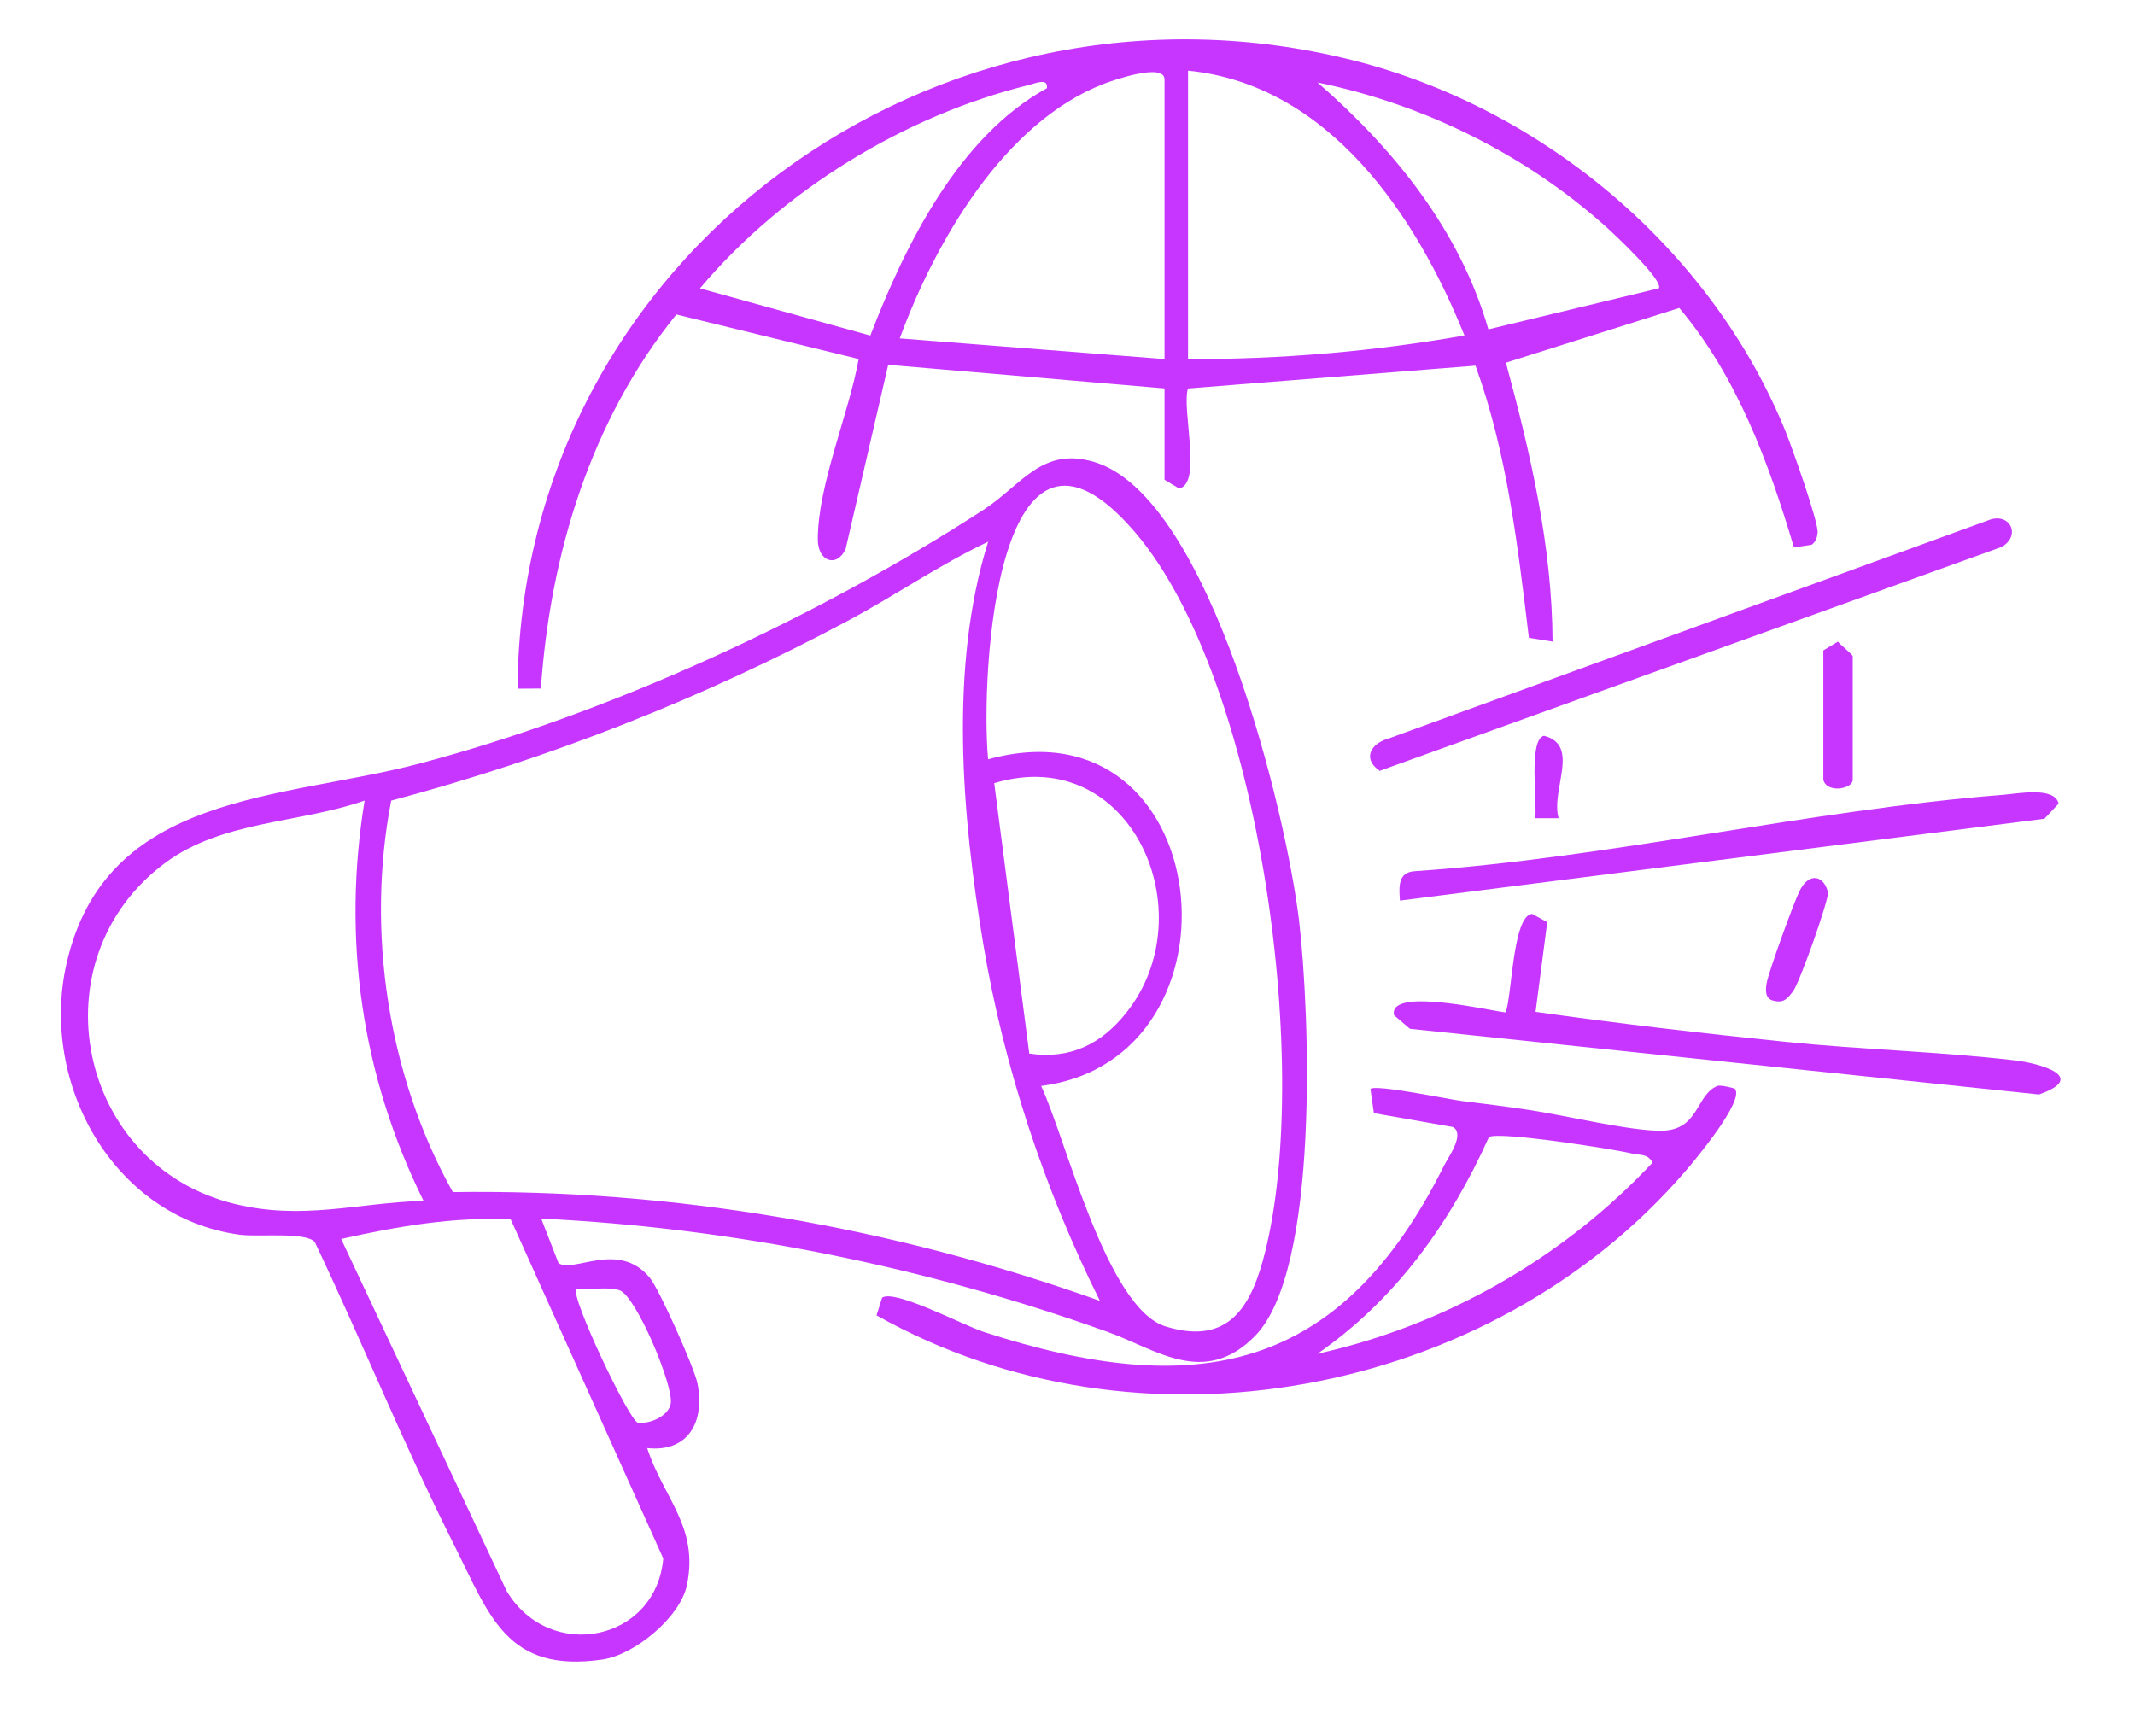 <?xml version="1.0" encoding="UTF-8"?>
<svg id="InfluenceTheNarrative" xmlns="http://www.w3.org/2000/svg" viewBox="0 0 272.29 221.48" fill="#C736FF">
  <path d="M272.29,221.48V0H0v221.48h272.29ZM82.52,184.7c2.09,6.41,6.62,10.03,5.07,17.47-.85,4.09-6.65,8.89-10.77,9.49-12.26,1.77-14.4-5.62-18.96-14.68-6.34-12.59-11.66-25.83-17.73-38.56-1.11-1.34-7.15-.62-9.56-.94-16.17-2.17-25.53-19.31-22.12-34.51,4.94-22.02,27.4-20.95,44.96-25.57,24.41-6.43,50.81-18.64,71.95-32.35,4.93-3.2,7.49-8.16,14.19-6.13,14.81,4.47,24.56,45.1,26.13,58.68,1.33,11.53,2.62,44.32-5.61,52.76-6.47,6.63-12.62,1.73-18.86-.5-23.14-8.27-47.61-13.25-72.21-14.44l2.21,5.68c1.88,1.34,7.66-2.94,11.63,1.85,1.22,1.47,5.67,11.47,6.08,13.44,1,4.82-1.07,8.9-6.42,8.3ZM221.29,138.89c1.19,1.53-5.09,9.04-6.36,10.52-24.89,28.88-69.75,37.18-103.13,18.35l.71-2.25c1.57-1.13,10.39,3.54,12.94,4.36,27.04,8.76,45.49,5.35,58.73-21.21.53-1.06,2.69-3.99,1.14-4.92l-10.09-1.77-.44-3.08c.6-.63,9.93,1.32,11.66,1.53,3.03.38,5.4.67,8.55,1.14,4.6.68,12.9,2.71,16.94,2.65,4.8-.07,4.33-4.56,7.1-5.71.39-.16,2.19.29,2.26.38ZM195.84,129.07c10.55,1.48,21.23,2.72,31.83,3.82,9.66,1,19.51,1.24,29.15,2.35,3.34.39,9.58,2.13,3.21,4.37l-80.22-8.38-2.03-1.73c-.77-3.67,12.38-.53,14.24-.36.82-2.22.89-12.29,3.36-12.57l1.94,1.06-1.49,11.45ZM226.17,127.63c-1.07-.29-1.01-1.33-.84-2.28.28-1.53,3.39-10.08,4.16-11.66,1.29-2.67,3.23-1.89,3.65.15.16.81-3.61,11.49-4.44,12.57-.72.93-1.19,1.57-2.52,1.21ZM178.53,114.87c-.12-1.79-.25-3.6,1.88-3.74,24.96-1.7,50.2-7.79,75.02-9.74,1.91-.15,6.59-1.09,7.11,1.12l-1.81,1.93-82.21,10.44ZM198.78,104.36h-2.99c.3-1.78-.9-10.08,1.13-10.51,4.68,1.19.83,6.89,1.86,10.51ZM232.54,99.48v-16.52l1.86-1.12c.36.47,1.89,1.65,1.89,1.87v15.77c0,1.12-3.24,1.77-3.75,0ZM175.96,98.32c-2.27-1.54-1.11-3.5,1.07-4.1l76.5-27.84c2.74-1.14,4.32,1.83,1.81,3.36l-79.38,28.58ZM148.52,61.19v-11.64l-35.24-3.01-5.43,23.49c-1.12,2.44-3.54,1.6-3.55-1.22-.01-6.91,3.99-16.11,5.21-23.01l-23.25-5.68c-10.89,13.48-16.08,30.53-17.28,47.71l-2.98.02c.36-55.25,53.58-93.57,106.68-80.12,24.15,6.12,45.48,24.01,54.96,47.1.81,1.96,4.31,11.8,4.17,13.13-.07.64-.23,1.13-.75,1.53l-2.27.34c-3.2-10.79-7.3-21.87-14.62-30.54l-22.11,6.98c3.15,11.6,5.9,23.46,5.95,35.58l-3.02-.49c-1.43-11.74-2.77-23.54-6.81-34.71l-36.67,2.91c-.84,2.72,1.87,12.1-1.13,12.76l-1.86-1.12Z" style="fill:none;"/>
  <path d="M82.52,184.7c5.34.59,7.42-3.48,6.42-8.3-.41-1.97-4.86-11.97-6.08-13.44-3.97-4.79-9.74-.52-11.63-1.85l-2.21-5.68c24.59,1.19,49.07,6.17,72.21,14.44,6.23,2.23,12.39,7.13,18.86.5,8.23-8.44,6.94-41.23,5.61-52.76-1.57-13.59-11.32-54.22-26.13-58.68-6.7-2.02-9.26,2.94-14.19,6.13-21.14,13.7-47.54,25.92-71.95,32.35-17.56,4.62-40.02,3.55-44.96,25.57-3.41,15.2,5.95,32.34,22.12,34.51,2.41.32,8.45-.4,9.56.94,6.06,12.74,11.39,25.97,17.73,38.56,4.56,9.06,6.7,16.46,18.96,14.68,4.12-.6,9.92-5.4,10.77-9.49,1.54-7.44-2.98-11.06-5.07-17.47ZM65.14,155.54l19.45,43.24c-.92,10.58-14.45,13.32-19.96,4.18l-21.12-44.93c7.03-1.58,14.41-2.87,21.62-2.49ZM73.51,164.42c1.73.14,3.84-.35,5.48.14,2.08.62,6.98,12.26,6.55,14.49-.32,1.66-2.83,2.63-4.2,2.4-1.06-.17-8.68-16.22-7.83-17.03ZM126.02,96.85c-1-10.81,1.11-49.61,18.77-28.92,16.18,18.96,22.74,69.51,16.26,92.89-1.81,6.54-4.9,10.68-12.41,8.36s-12.71-23.98-15.86-30.67c27.11-3.45,22.39-49.7-6.76-41.66ZM140.27,165.92c-26.43-9.44-54.37-14.27-82.52-13.87-8.29-14.84-11.08-33.31-7.86-49.93,20.3-5.41,39.65-13.03,58.15-22.89,6.06-3.23,11.78-7.2,17.99-10.14-5,15.91-3.35,34.98-.63,51.3,2.61,15.65,7.83,31.41,14.88,45.54ZM54.01,153.16c-8.62.29-15.35,2.5-24.03.41-20.15-4.85-25.53-31.17-8.91-43.51,7.28-5.41,17.12-5.03,25.43-7.95-2.88,17.64-.41,35.03,7.51,51.05ZM126.81,99.89c17.39-5.24,26.98,16.51,16.85,29.26-3.19,4.02-7.16,6-12.39,5.23l-4.47-34.49Z"/>
  <path d="M148.52,61.19l1.86,1.12c3-.66.29-10.04,1.13-12.76l36.67-2.91c4.04,11.17,5.39,22.97,6.81,34.71l3.02.49c-.05-12.12-2.81-23.99-5.95-35.58l22.11-6.98c7.32,8.67,11.42,19.75,14.62,30.54l2.27-.34c.52-.4.68-.89.75-1.53.14-1.33-3.36-11.17-4.17-13.13-9.48-23.09-30.81-40.98-54.96-47.1-53.09-13.45-106.31,24.87-106.68,80.12l2.98-.02c1.2-17.18,6.38-34.23,17.28-47.71l23.25,5.68c-1.22,6.9-5.22,16.09-5.21,23.01,0,2.83,2.42,3.66,3.55,1.22l5.43-23.49,35.24,3.01v11.64ZM148.52,45.8l-33.77-2.64c4.5-12.25,13.27-27.56,26.06-32.48,1.26-.48,7.71-2.72,7.71-.54v35.66ZM151.52,45.8V9.01c17.92,1.77,29.08,18.42,35.25,33.78-11.6,2.04-23.44,3.05-35.25,3.01ZM133.52,11.25c-11.23,6.15-18.06,19.94-22.52,31.55l-21.73-6.02c10.53-12.49,26.06-22.03,41.97-25.94.75-.18,2.46-.98,2.28.41ZM211.53,36.78l-21.71,5.23c-3.61-12.61-12.06-23.03-21.79-31.49,13.55,2.77,26.48,9.17,36.77,18.38,1.03.92,7.52,7.01,6.74,7.89Z"/>
  <path d="M221.29,138.89c-.07-.09-1.87-.54-2.26-.38-2.78,1.14-2.3,5.64-7.1,5.71-4.03.06-12.34-1.97-16.94-2.65-3.14-.47-5.51-.76-8.55-1.14-1.73-.22-11.06-2.17-11.66-1.53l.44,3.08,10.09,1.77c1.56.93-.61,3.85-1.14,4.92-13.24,26.56-31.69,29.98-58.73,21.21-2.55-.83-11.36-5.49-12.94-4.36l-.71,2.25c33.38,18.83,78.23,10.53,103.13-18.35,1.28-1.48,7.55-8.99,6.36-10.52ZM189.9,145.03c1.22-.76,15.86,1.52,18.27,2.11.99.24,1.91-.05,2.6,1.14-11.39,12.17-26.42,20.77-42.74,24.39,9.96-6.91,16.93-16.64,21.87-27.65Z"/>
  <path d="M195.84,129.07l1.49-11.45-1.94-1.06c-2.47.28-2.54,10.36-3.36,12.57-1.86-.17-15.02-3.31-14.24.36l2.03,1.73,80.22,8.38c6.37-2.24.13-3.99-3.21-4.37-9.64-1.11-19.49-1.36-29.15-2.35-10.6-1.09-21.28-2.33-31.83-3.82Z"/>
  <path d="M175.96,98.32l79.38-28.58c2.51-1.53.92-4.5-1.81-3.36l-76.5,27.84c-2.18.6-3.34,2.56-1.07,4.1Z"/>
  <path d="M178.53,114.87l82.21-10.44,1.81-1.93c-.52-2.21-5.19-1.27-7.11-1.12-24.82,1.95-50.06,8.04-75.02,9.74-2.14.14-2,1.95-1.88,3.74Z"/>
  <path d="M232.54,99.48c.51,1.77,3.75,1.12,3.75,0v-15.77c0-.23-1.53-1.41-1.89-1.87l-1.86,1.12v16.52Z"/>
  <path d="M226.17,127.63c1.34.36,1.81-.28,2.52-1.21.83-1.08,4.6-11.76,4.44-12.57-.41-2.04-2.35-2.82-3.65-.15-.76,1.58-3.88,10.13-4.16,11.66-.17.95-.23,1.99.84,2.28Z"/>
  <path d="M198.78,104.36c-1.03-3.62,2.82-9.32-1.86-10.51-2.03.43-.83,8.73-1.13,10.51h2.99Z"/>
  <path d="M140.27,165.92c-7.04-14.13-12.26-29.89-14.88-45.54-2.73-16.32-4.37-35.39.63-51.3-6.21,2.95-11.92,6.91-17.99,10.14-18.5,9.86-37.85,17.48-58.15,22.89-3.22,16.62-.43,35.09,7.86,49.93,28.16-.39,56.09,4.43,82.52,13.87Z" style="fill:none;"/>
  <path d="M126.02,96.85c29.15-8.04,33.87,38.21,6.76,41.66,3.16,6.69,8.5,28.39,15.86,30.67s10.6-1.82,12.41-8.36c6.47-23.38-.08-73.93-16.26-92.89-17.66-20.69-19.77,18.11-18.77,28.92Z" style="fill:none;"/>
  <path d="M54.01,153.16c-7.92-16.02-10.39-33.41-7.51-51.05-8.31,2.92-18.15,2.54-25.43,7.95-16.62,12.34-11.25,38.66,8.91,43.51,8.68,2.09,15.41-.12,24.03-.41Z" style="fill:none;"/>
  <path d="M65.14,155.54c-7.21-.37-14.59.91-21.62,2.49l21.12,44.93c5.5,9.14,19.04,6.4,19.96-4.18l-19.45-43.24Z" style="fill:none;"/>
  <path d="M126.81,99.89l4.47,34.49c5.23.77,9.19-1.21,12.39-5.23,10.13-12.75.54-34.5-16.85-29.26Z" style="fill:none;"/>
  <path d="M73.51,164.42c-.85.81,6.77,16.86,7.83,17.03,1.37.22,3.88-.74,4.2-2.4.43-2.23-4.47-13.86-6.55-14.49-1.64-.49-3.75,0-5.48-.14Z" style="fill:none;"/>
  <path d="M151.52,45.8c11.81.04,23.65-.97,35.25-3.01-6.17-15.35-17.33-32.01-35.25-33.78v36.79Z" style="fill:none;"/>
  <path d="M148.52,45.8V10.14c0-2.17-6.45.06-7.71.54-12.79,4.92-21.56,20.23-26.06,32.48l33.77,2.64Z" style="fill:none;"/>
  <path d="M211.53,36.78c.78-.88-5.71-6.97-6.74-7.89-10.29-9.21-23.22-15.61-36.77-18.38,9.73,8.46,18.18,18.88,21.79,31.49l21.71-5.23Z" style="fill:none;"/>
  <path d="M133.52,11.25c.17-1.39-1.53-.59-2.28-.41-15.9,3.9-31.43,13.45-41.97,25.94l21.73,6.02c4.46-11.6,11.29-25.4,22.52-31.55Z" style="fill:none;"/>
  <path d="M189.9,145.03c-4.95,11-11.91,20.74-21.87,27.65,16.32-3.62,31.36-12.22,42.74-24.39-.69-1.18-1.61-.89-2.6-1.14-2.41-.6-17.06-2.88-18.27-2.11Z" style="fill:none;"/>
</svg>